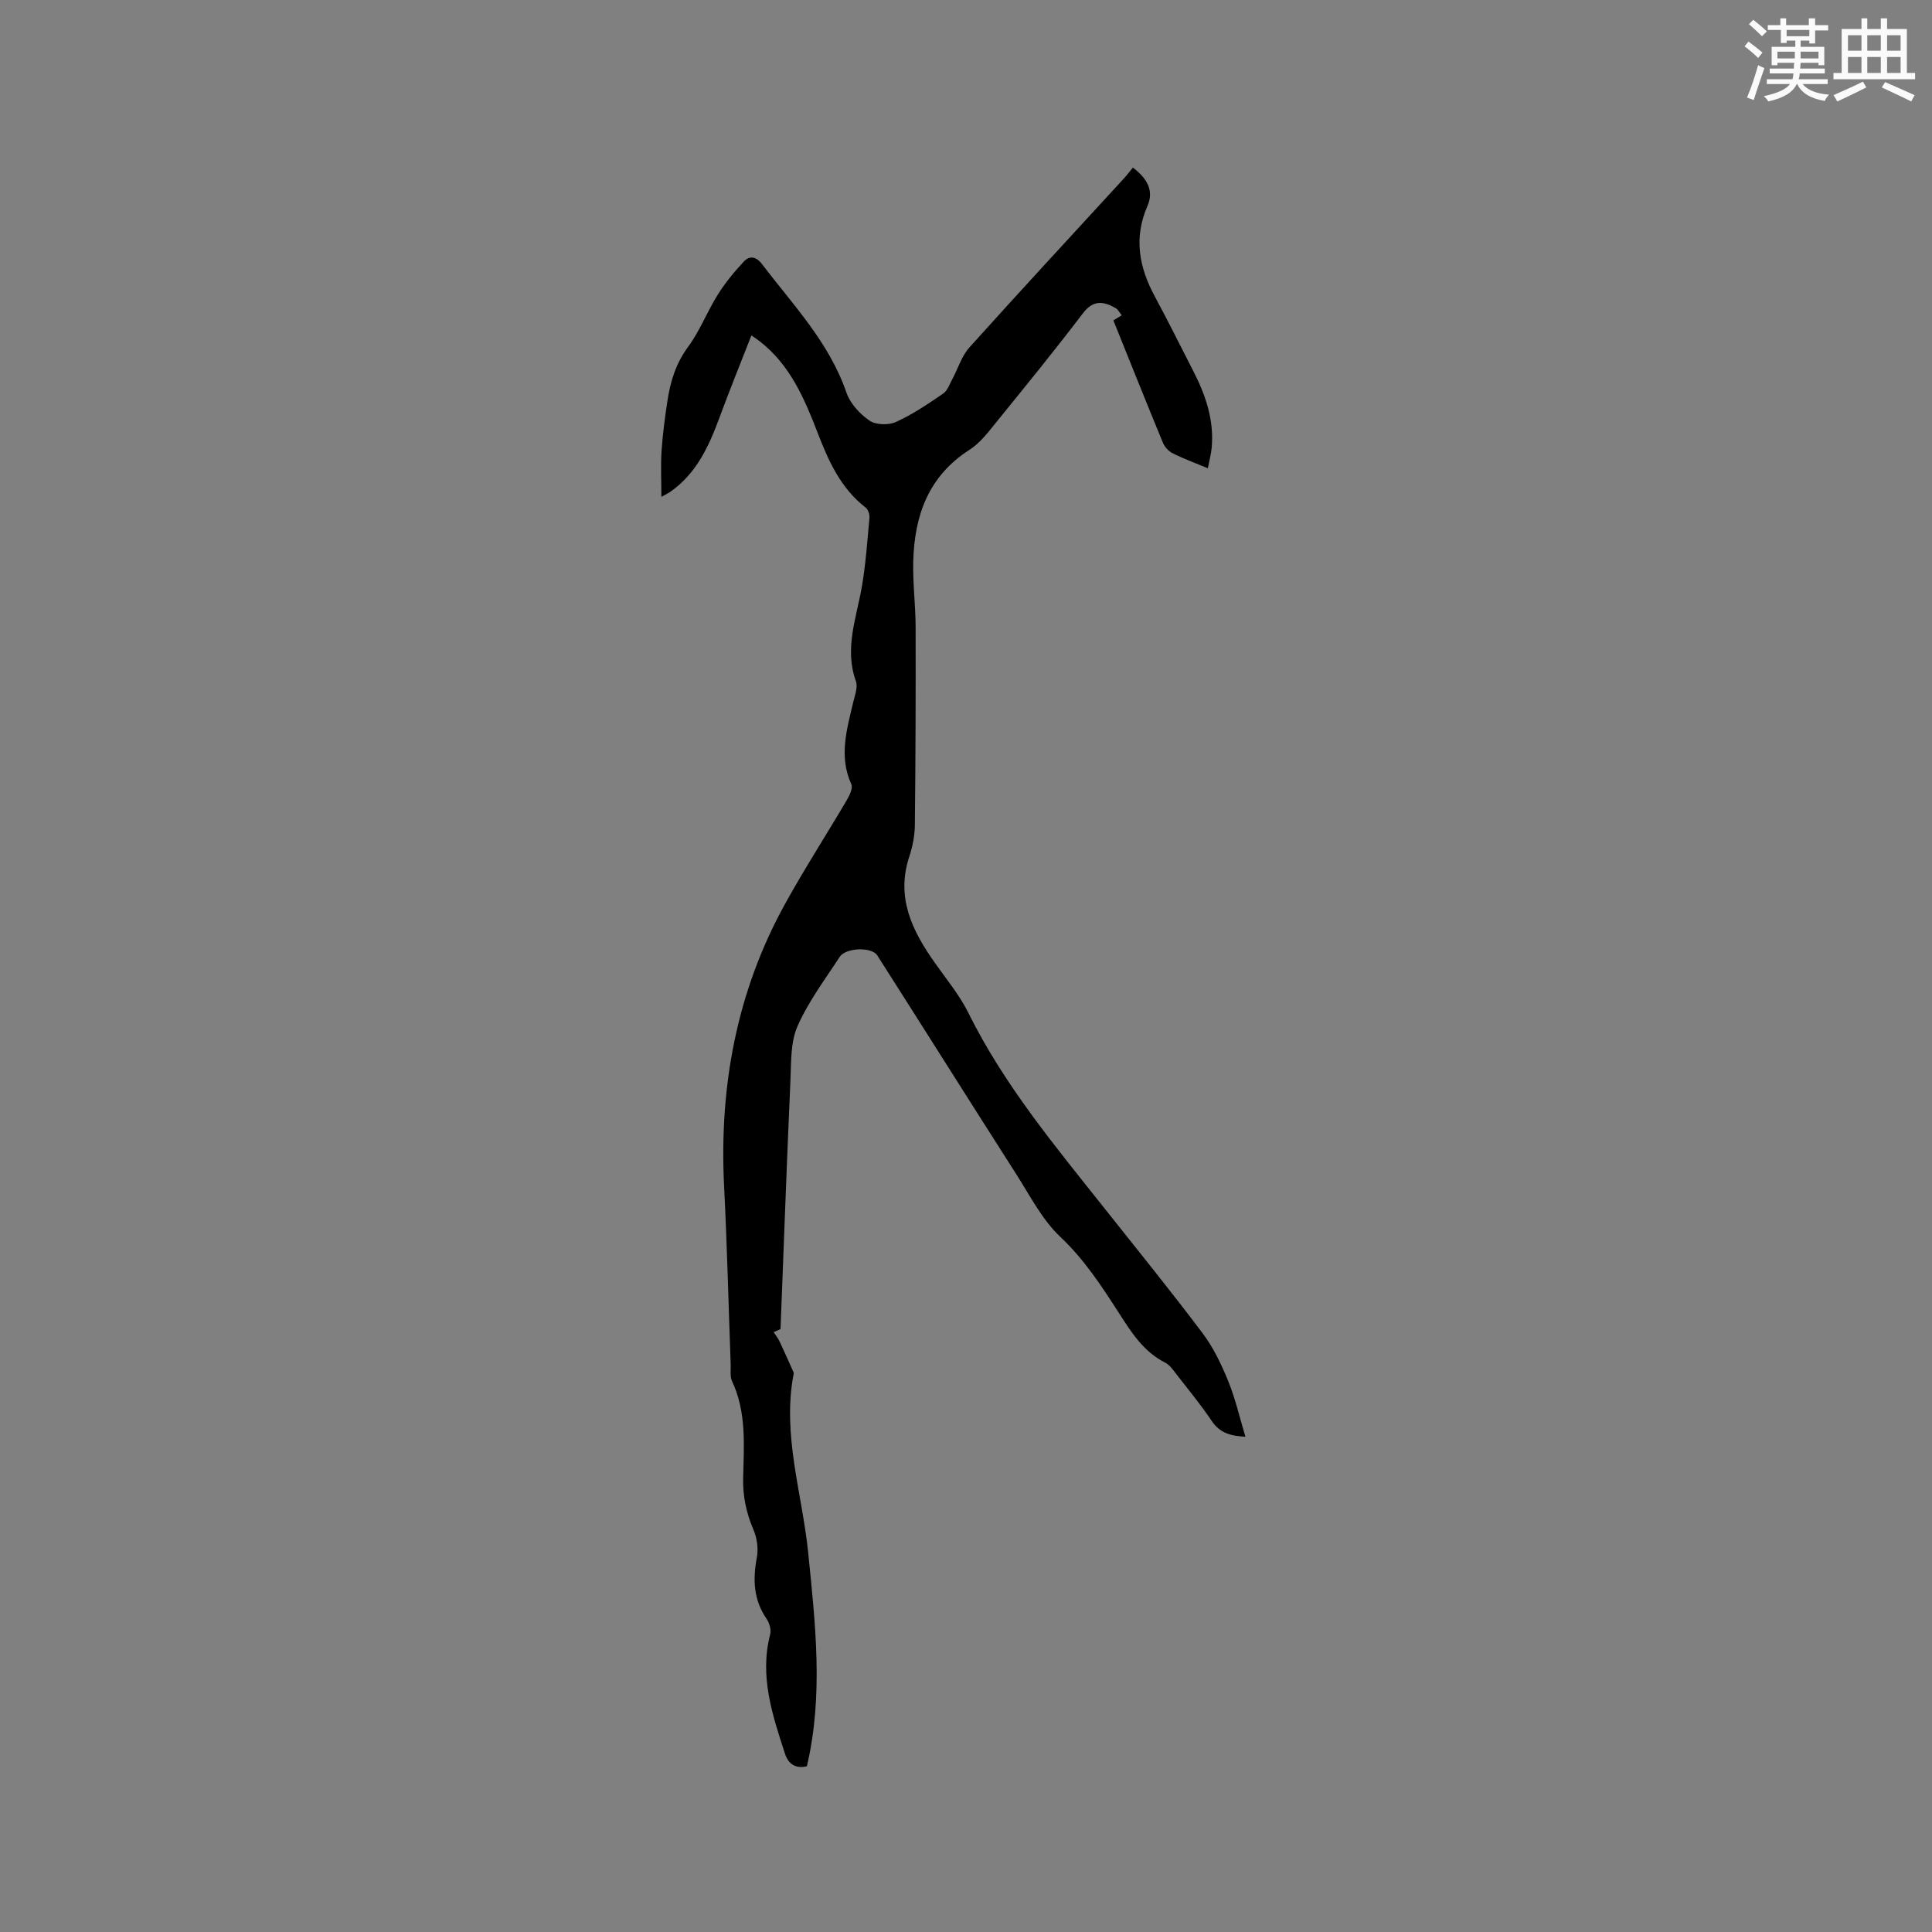 <svg enable-background="new 0 0 400 400" viewBox="0 0 400 400" xmlns="http://www.w3.org/2000/svg"><rect x="0" y="0" width="400" height="400" fill="#808080" stroke="none"/><path d="m155.57 69.44c-2.29 5.86-4.55 11.42-6.62 17.04-2.19 5.94-4.77 11.57-10.18 15.35-.33.23-.71.41-1.84 1.04 0-3.52-.16-6.54.04-9.54.24-3.48.7-6.96 1.23-10.42.61-3.99 1.75-7.7 4.27-11.11 2.43-3.29 3.92-7.26 6.11-10.75 1.55-2.48 3.44-4.78 5.44-6.92 1.13-1.2 2.5-1.08 3.71.51 6.45 8.48 13.94 16.23 17.52 26.66.77 2.24 2.76 4.4 4.76 5.78 1.32.91 3.95.98 5.47.29 3.45-1.56 6.64-3.73 9.79-5.88.91-.62 1.34-1.98 1.92-3.04 1.17-2.17 1.9-4.72 3.5-6.5 10.56-11.75 21.3-23.34 31.98-34.98.63-.69 1.2-1.44 1.88-2.27 2.93 2.21 4.41 4.75 3.03 7.91-2.9 6.61-1.76 12.71 1.52 18.78 2.76 5.12 5.35 10.34 8 15.52 2.55 4.97 4.3 10.15 3.76 15.85-.13 1.33-.49 2.64-.79 4.19-2.68-1.12-5.07-1.99-7.33-3.13-.84-.42-1.64-1.34-2-2.22-3.47-8.41-6.84-16.86-10.23-25.27.63-.38 1.18-.71 1.73-1.05-.43-.52-.75-1.21-1.29-1.51-2.49-1.41-4.61-1.71-6.73 1.08-5.77 7.58-11.79 14.98-17.8 22.38-1.72 2.12-3.45 4.46-5.7 5.9-8.52 5.45-11.39 13.62-11.64 23.07-.12 4.55.48 9.1.49 13.66.03 13.67-.01 27.34-.16 41.01-.02 2.19-.49 4.45-1.17 6.54-2.74 8.38.57 15.21 5.21 21.79 2.43 3.46 5.2 6.78 7.06 10.54 7.41 14.96 18.02 27.65 28.29 40.59 6.79 8.55 13.67 17.04 20.23 25.76 2.23 2.97 3.88 6.47 5.29 9.93 1.46 3.59 2.32 7.43 3.53 11.44-2.96-.16-5.25-.71-6.95-3.23-2.24-3.34-4.81-6.46-7.28-9.64-.71-.91-1.43-1.99-2.4-2.48-4.49-2.27-6.99-6.27-9.58-10.3-3.59-5.58-7.18-11.08-12.14-15.76-3.76-3.55-6.24-8.49-9.09-12.94-9.64-15.08-19.17-30.23-28.79-45.32-1.14-1.79-6.52-1.6-7.77.32-3.06 4.71-6.51 9.28-8.74 14.37-1.46 3.33-1.29 7.46-1.46 11.25-.76 17.02-1.37 34.05-2.05 51.43.03-.01-.69.32-1.42.65.42.64.91 1.25 1.23 1.94 1 2.12 1.94 4.26 2.9 6.4.04.09.02.21 0 .32-2.42 12.66 1.79 24.75 3.03 37.11 1.46 14.6 3.18 29.32-.28 44.1-2.21.54-3.8-.34-4.52-2.54-2.62-8.05-5.34-16.09-3.08-24.78.25-.95-.17-2.35-.76-3.21-2.71-3.96-2.86-8.15-2-12.71.34-1.82.03-4.02-.71-5.74-1.49-3.48-2.22-6.95-2.13-10.75.16-6.74.72-13.57-2.3-20-.46-.98-.23-2.29-.28-3.46-.45-12.27-.74-24.56-1.36-36.82-1.04-20.67 2.56-40.32 12.62-58.53 4.01-7.26 8.52-14.25 12.73-21.4.59-1 1.36-2.55.99-3.36-2.63-5.8-.93-11.38.4-17.03.34-1.42.98-3.1.54-4.33-2.39-6.66.05-12.89 1.19-19.29.85-4.78 1.17-9.65 1.62-14.49.07-.71-.27-1.76-.8-2.16-5.19-4.02-7.71-9.71-9.97-15.58-2.72-7.06-5.69-13.96-11.9-18.8-.42-.33-.84-.61-1.77-1.26z" fill="#010000"/><g fill="#fafafb"><path d="m361.2 9.6.8-1c.9.7 1.9 1.4 2.9 2.3l-.9 1.1c-1-1-2-1.8-2.8-2.4zm.5 10.6c.9-2.1 1.6-4.3 2.3-6.7.4.2.8.4 1.3.6-.7 2.1-1.5 4.3-2.2 6.6zm.4-15.2.9-.9c1 .8 2 1.6 2.8 2.4l-1 1c-.9-.9-1.8-1.7-2.7-2.5zm12.5-1.2h1.2v1.4h2.7v1.1h-2.7v2.7h-1.2v-.6h-1.8v1.3h4.9v3.8h-1.2v-.5h-3.7c0 .4-.1.9-.1 1.2h5.1v1h-5.2c0 .5-.1.9-.2 1.2h6v1h-5.2c1.1 1.3 2.9 2 5.5 2.2-.4.4-.7.8-.9 1.3-2.9-.5-4.8-1.6-5.7-3.5h-.1c-.8 1.7-2.7 2.9-5.9 3.6-.2-.4-.6-.8-.9-1.1 2.8-.6 4.6-1.4 5.4-2.5h-4.8v-1h5.3c.1-.3.2-.7.2-1.2h-4.9v-1h5c0-.4 0-.8.1-1.2h-3.5v.5h-1.2v-3.8h4.9v-1.3h-1.8v.5h-1.2v-2.7h-2.7v-1h2.6v-1.4h1.2v1.4h4.7v-1.4zm-6.6 8.3h3.6c0-.4 0-.9 0-1.4h-3.6zm1.9-4.6h4.7v-1.3h-4.7zm6.6 3.2h-3.7v1.4h3.7z"/><path d="m385.3 3.8h1.3v2.2h2.8v-2.2h1.3v2.2h4.1v9.1h1.7v1.3h-16.9v-1.3h1.7v-9.1h4.1v-2.2zm.4 13.1.7 1.2c-1.8.9-3.8 1.9-6 2.9-.2-.4-.5-.8-.8-1.3 2.3-1 4.3-1.9 6.1-2.8zm-3.1-6.4h2.8v-3.2h-2.8zm0 4.6h2.8v-3.3h-2.8zm4-4.6h2.8v-3.2h-2.8zm0 4.6h2.8v-3.3h-2.8zm3.7 1.9c2.1.9 4.1 1.8 6.1 2.7l-.7 1.3c-2.2-1.1-4.2-2-6.1-2.9zm3.2-9.7h-2.8v3.2h2.8zm-2.8 7.8h2.8v-3.3h-2.8z"/></g></svg>